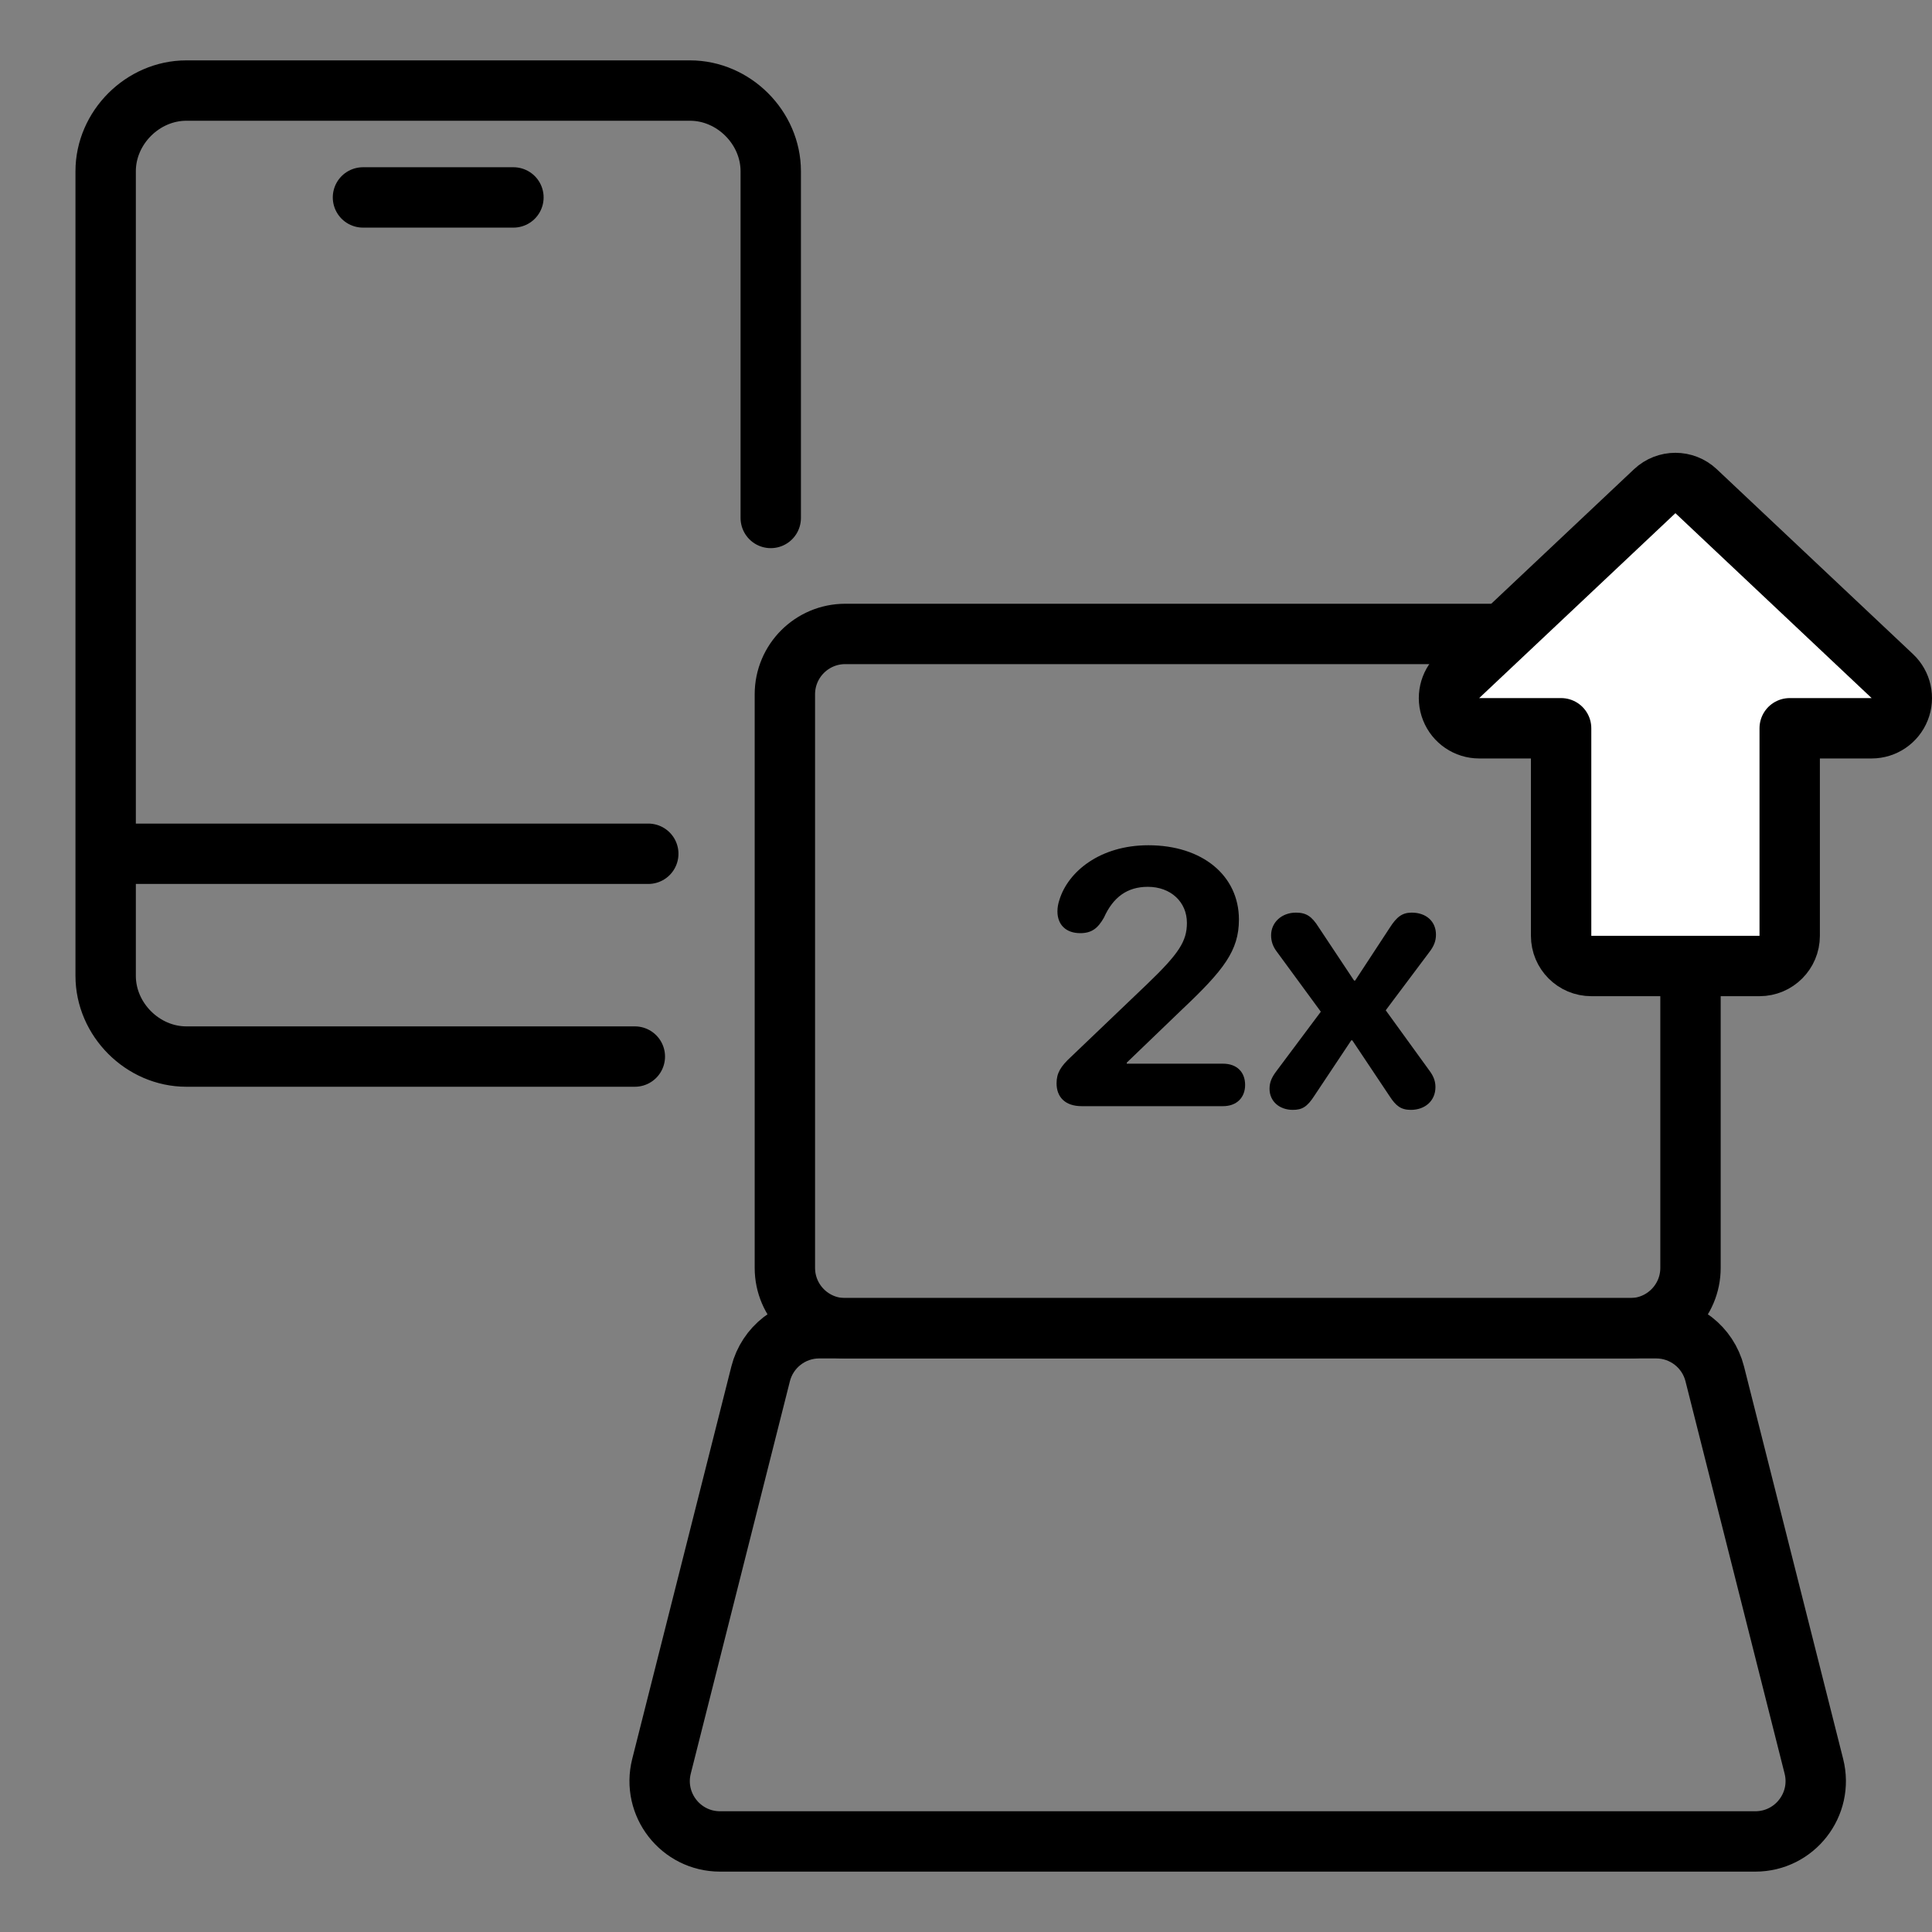<svg width="64" height="64" viewBox="0 0 64 64" fill="none" xmlns="http://www.w3.org/2000/svg">
<rect x="0" y="0" width="64" height="64" fill="#808080" stroke="none"/>
<path d="M12.024 6.54H17.008" stroke="black" stroke-width="2" stroke-miterlimit="10" stroke-linecap="round" stroke-linejoin="round"/>
<path d="M3.861 28.282H21.475" stroke="black" stroke-width="2" stroke-miterlimit="10" stroke-linecap="round" stroke-linejoin="round"/>
<path d="M25.532 17.158V5.673C25.532 4.228 24.304 3 22.859 3H6.173C4.728 3 3.5 4.228 3.5 5.673V32.327C3.5 33.772 4.728 35 6.173 35H21.03" stroke="black" stroke-width="2" stroke-miterlimit="10" stroke-linecap="round" stroke-linejoin="round"/>
<path d="M27.136 44H54.864C55.779 44 56.578 44.622 56.803 45.51L60.087 58.51C60.406 59.774 59.451 61 58.148 61H23.852C22.549 61 21.594 59.774 21.913 58.51L25.197 45.51C25.422 44.622 26.221 44 27.136 44Z" stroke="black" stroke-width="2" stroke-linejoin="round"/>
<path d="M28 44H54C55.105 44 56 43.105 56 42V23C56 21.895 55.105 21 54 21H28C26.895 21 26 21.895 26 23V42C26 43.105 26.895 44 28 44Z" stroke="black" stroke-width="2" stroke-linejoin="round"/>
<path d="M42.828 36.766C42.377 36.766 42.055 36.478 42.055 36.068C42.055 35.863 42.119 35.699 42.283 35.482L43.754 33.514L42.289 31.516C42.166 31.352 42.107 31.182 42.107 30.982C42.107 30.555 42.459 30.232 42.928 30.232C43.273 30.232 43.455 30.355 43.684 30.719L44.855 32.482H44.891L46.039 30.73C46.268 30.373 46.449 30.232 46.766 30.232C47.246 30.232 47.568 30.525 47.568 30.959C47.568 31.17 47.504 31.34 47.34 31.551L45.904 33.467L47.363 35.482C47.492 35.658 47.551 35.822 47.551 36.01C47.551 36.473 47.199 36.766 46.736 36.766C46.402 36.766 46.238 36.625 46.045 36.332L44.797 34.463H44.762L43.537 36.303C43.303 36.666 43.133 36.766 42.828 36.766Z" fill="black"/>
<path d="M35.832 36.643C35.275 36.643 35 36.332 35 35.887C35 35.553 35.129 35.33 35.486 35.002L38.006 32.594C39.049 31.592 39.318 31.182 39.318 30.572C39.318 29.875 38.779 29.377 38.023 29.377C37.344 29.377 36.875 29.717 36.57 30.396C36.371 30.748 36.166 30.912 35.785 30.912C35.31 30.912 35.029 30.631 35.029 30.191C35.029 30.057 35.053 29.934 35.094 29.811C35.381 28.873 36.441 28 38.041 28C39.834 28 41.041 29.008 41.041 30.461C41.041 31.492 40.537 32.137 39.154 33.443L37.326 35.201V35.236H40.514C40.971 35.236 41.246 35.512 41.246 35.94C41.246 36.355 40.971 36.643 40.514 36.643H35.832Z" fill="black"/>
<path d="M62 24.125C62.41 24.125 62.778 23.875 62.929 23.494C63.081 23.113 62.984 22.678 62.686 22.397L56.186 16.272C55.801 15.909 55.199 15.909 54.814 16.272L48.314 22.397C48.016 22.678 47.919 23.113 48.071 23.494C48.222 23.875 48.59 24.125 49 24.125L51.714 24.125L51.714 31C51.714 31.552 52.162 32 52.714 32L58.286 32C58.838 32 59.286 31.552 59.286 31L59.286 24.125L62 24.125Z" fill="white" stroke="black" stroke-width="2" stroke-linejoin="round"/>
</svg>
